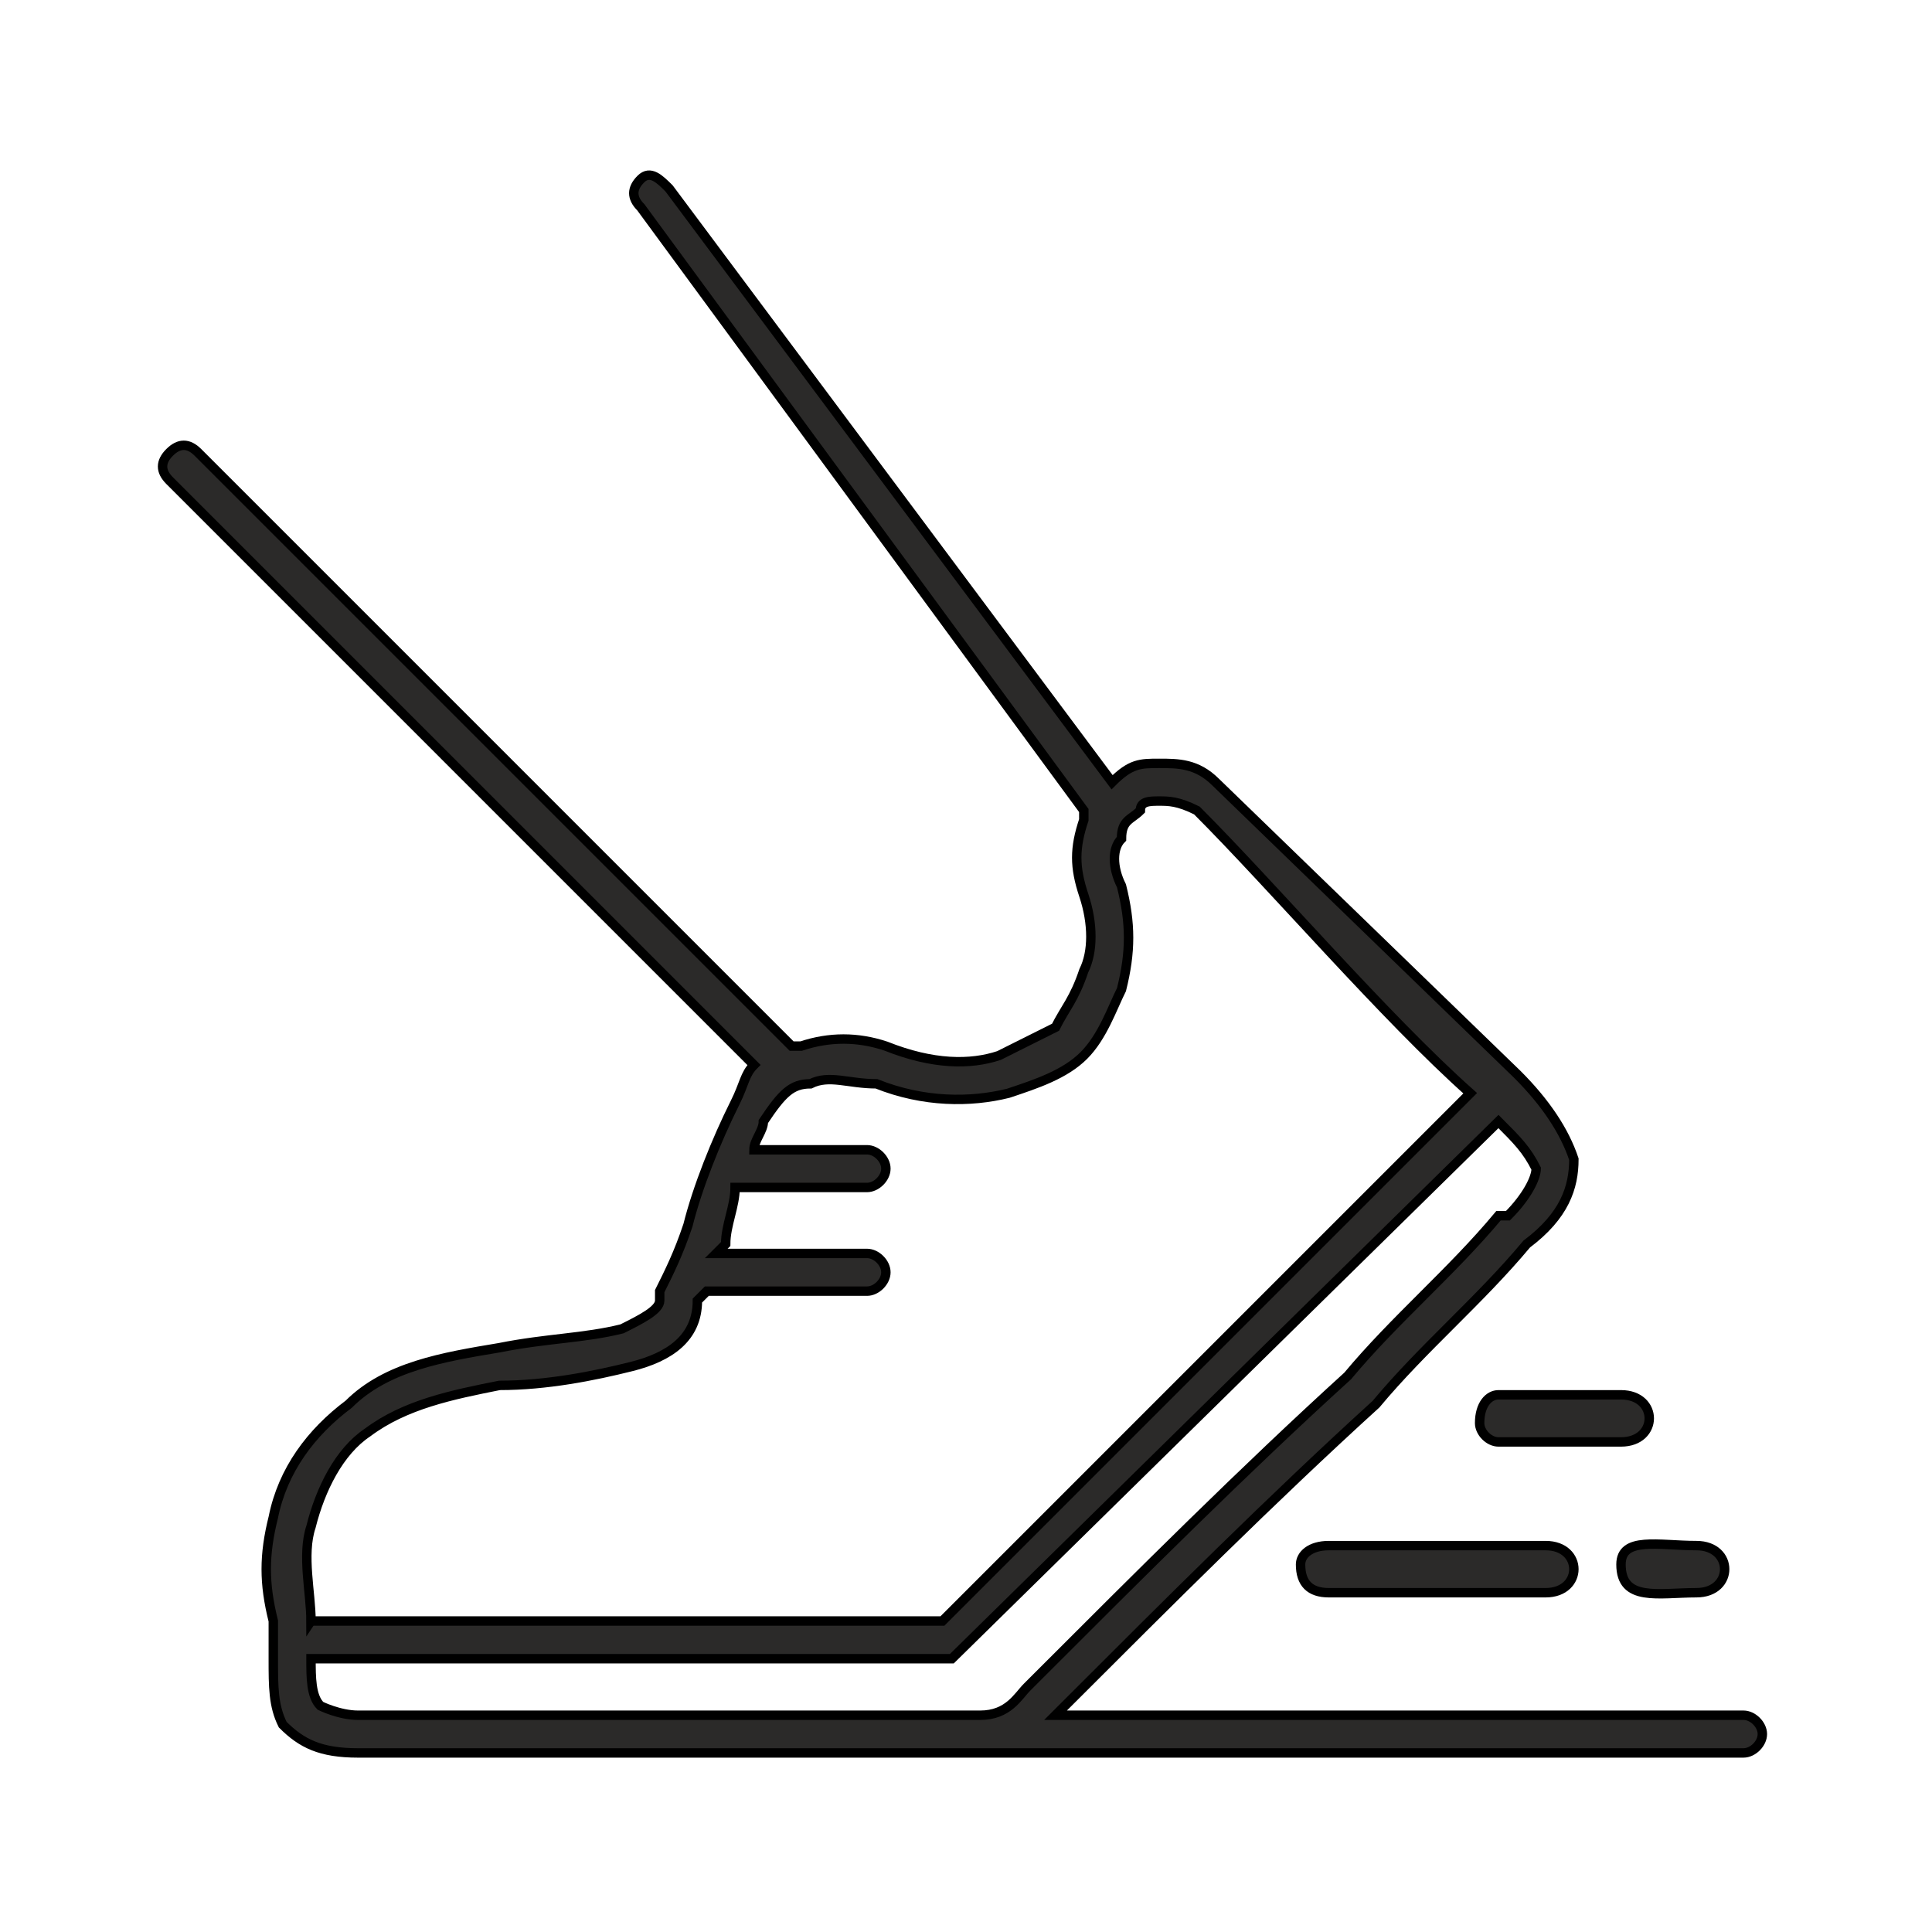<?xml version="1.0" encoding="UTF-8"?>
<!DOCTYPE svg PUBLIC "-//W3C//DTD SVG 1.1//EN" "http://www.w3.org/Graphics/SVG/1.1/DTD/svg11.dtd">
<!-- Creator: CorelDRAW 2021.5 -->
<svg xmlns="http://www.w3.org/2000/svg" xml:space="preserve" width="211px" height="211px" version="1.1" style="shape-rendering:geometricPrecision; text-rendering:geometricPrecision; image-rendering:optimizeQuality; fill-rule:evenodd; clip-rule:evenodd"
viewBox="0 0 2.05 2.05"
 xmlns:xlink="http://www.w3.org/1999/xlink"
 xmlns:xodm="http://www.corel.com/coreldraw/odm/2003">
 <defs>
  <style type="text/css">
   <![CDATA[
    .str0 {stroke:black;stroke-width:0.01;stroke-miterlimit:22.926}
    .fil1 {fill:none}
    .fil0 {fill:#2B2A29}
   ]]>
  </style>
 </defs>
 <g id="Layer_x0020_1">
  <path class="fil0 str0" d="M1.38 1.66c0,0.02 0.01,0.03 0.03,0.03l0.23 0c0.04,0 0.04,-0.05 0,-0.05l-0.23 0c-0.02,0 -0.03,0.01 -0.03,0.02zm-0.5 0.2c0,0 0,0 -0.01,0l-0.49 0c-0.04,0 -0.06,-0.01 -0.08,-0.03 -0.01,-0.02 -0.01,-0.04 -0.01,-0.07 0,-0.01 0,-0.03 0,-0.04 -0.01,-0.04 -0.01,-0.07 0,-0.11 0.01,-0.05 0.04,-0.09 0.08,-0.12 0.04,-0.04 0.1,-0.05 0.16,-0.06l0 0c0.05,-0.01 0.09,-0.01 0.13,-0.02 0.02,-0.01 0.04,-0.02 0.04,-0.03l0 -0.01 0 0c0.01,-0.02 0.02,-0.04 0.03,-0.07 0.01,-0.04 0.03,-0.09 0.05,-0.13 0.01,-0.02 0.01,-0.03 0.02,-0.04l-0.62 -0.62c-0.01,-0.01 -0.01,-0.02 0,-0.03 0.01,-0.01 0.02,-0.01 0.03,0l0.63 0.63c0,0 0.01,0 0.01,0 0.03,-0.01 0.06,-0.01 0.09,0 0.05,0.02 0.09,0.02 0.12,0.01 0.02,-0.01 0.04,-0.02 0.06,-0.03 0.01,-0.02 0.02,-0.03 0.03,-0.06 0.01,-0.02 0.01,-0.05 0,-0.08 -0.01,-0.03 -0.01,-0.05 0,-0.08 0,0 0,-0.01 0,-0.01l-0.47 -0.64c-0.01,-0.01 -0.01,-0.02 0,-0.03 0.01,-0.01 0.02,0 0.03,0.01l0.47 0.63c0.02,-0.02 0.03,-0.02 0.05,-0.02 0.02,0 0.04,0 0.06,0.02l0 0 0.32 0.31c0.03,0.03 0.05,0.06 0.06,0.09 0,0.03 -0.01,0.06 -0.05,0.09 -0.05,0.06 -0.11,0.11 -0.16,0.17 -0.11,0.1 -0.22,0.21 -0.33,0.32l-0.01 0.01 0 0 0.73 0c0.01,0 0.02,0.01 0.02,0.02 0,0.01 -0.01,0.02 -0.02,0.02l-0.81 0c-0.01,0 -0.01,0 -0.01,0l-0.13 0 -0.02 0zm-0.01 -0.04l0.01 0 0.16 0c0.03,0 0.04,-0.02 0.05,-0.03l0.01 -0.01c0.11,-0.11 0.22,-0.22 0.33,-0.32 0.05,-0.06 0.11,-0.11 0.16,-0.17l0.01 0c0.02,-0.02 0.03,-0.04 0.03,-0.05 -0.01,-0.02 -0.02,-0.03 -0.04,-0.05l-0.58 0.57 -0.68 0 0 0c0,0.02 0,0.04 0.01,0.05 0,0 0.02,0.01 0.04,0.01l0.49 0zm-0.54 -0.1l0.67 0 0.56 -0.56c-0.09,-0.08 -0.21,-0.22 -0.29,-0.3 -0.02,-0.01 -0.03,-0.01 -0.04,-0.01 -0.01,0 -0.02,0 -0.02,0.01 -0.01,0.01 -0.02,0.01 -0.02,0.03 -0.01,0.01 -0.01,0.03 0,0.05 0.01,0.04 0.01,0.07 0,0.11 -0.01,0.02 -0.02,0.05 -0.04,0.07 -0.02,0.02 -0.05,0.03 -0.08,0.04 -0.04,0.01 -0.09,0.01 -0.14,-0.01 -0.03,0 -0.05,-0.01 -0.07,0 -0.02,0 -0.03,0.01 -0.05,0.04 0,0.01 -0.01,0.02 -0.01,0.03l0.12 0c0.01,0 0.02,0.01 0.02,0.02 0,0.01 -0.01,0.02 -0.02,0.02l-0.14 0c0,0.02 -0.01,0.04 -0.01,0.06l-0.01 0.01 0.16 0c0.01,0 0.02,0.01 0.02,0.02 0,0.01 -0.01,0.02 -0.02,0.02l-0.17 0 -0.01 0.01c0,0.04 -0.03,0.06 -0.07,0.07 -0.04,0.01 -0.09,0.02 -0.14,0.02 -0.05,0.01 -0.1,0.02 -0.14,0.05 -0.03,0.02 -0.05,0.06 -0.06,0.1 -0.01,0.03 0,0.07 0,0.1l0 0zm1.24 -0.21c0,0.01 0.01,0.02 0.02,0.02l0.13 0c0.04,0 0.04,-0.05 0,-0.05l-0.13 0c-0.01,0 -0.02,0.01 -0.02,0.03zm0.15 0.15c0,0.04 0.04,0.03 0.08,0.03 0.04,0 0.04,-0.05 0,-0.05 -0.04,0 -0.08,-0.01 -0.08,0.02z"/>
  <rect class="fil1" width="2.05" height="2.05"/>
 </g>
</svg>
